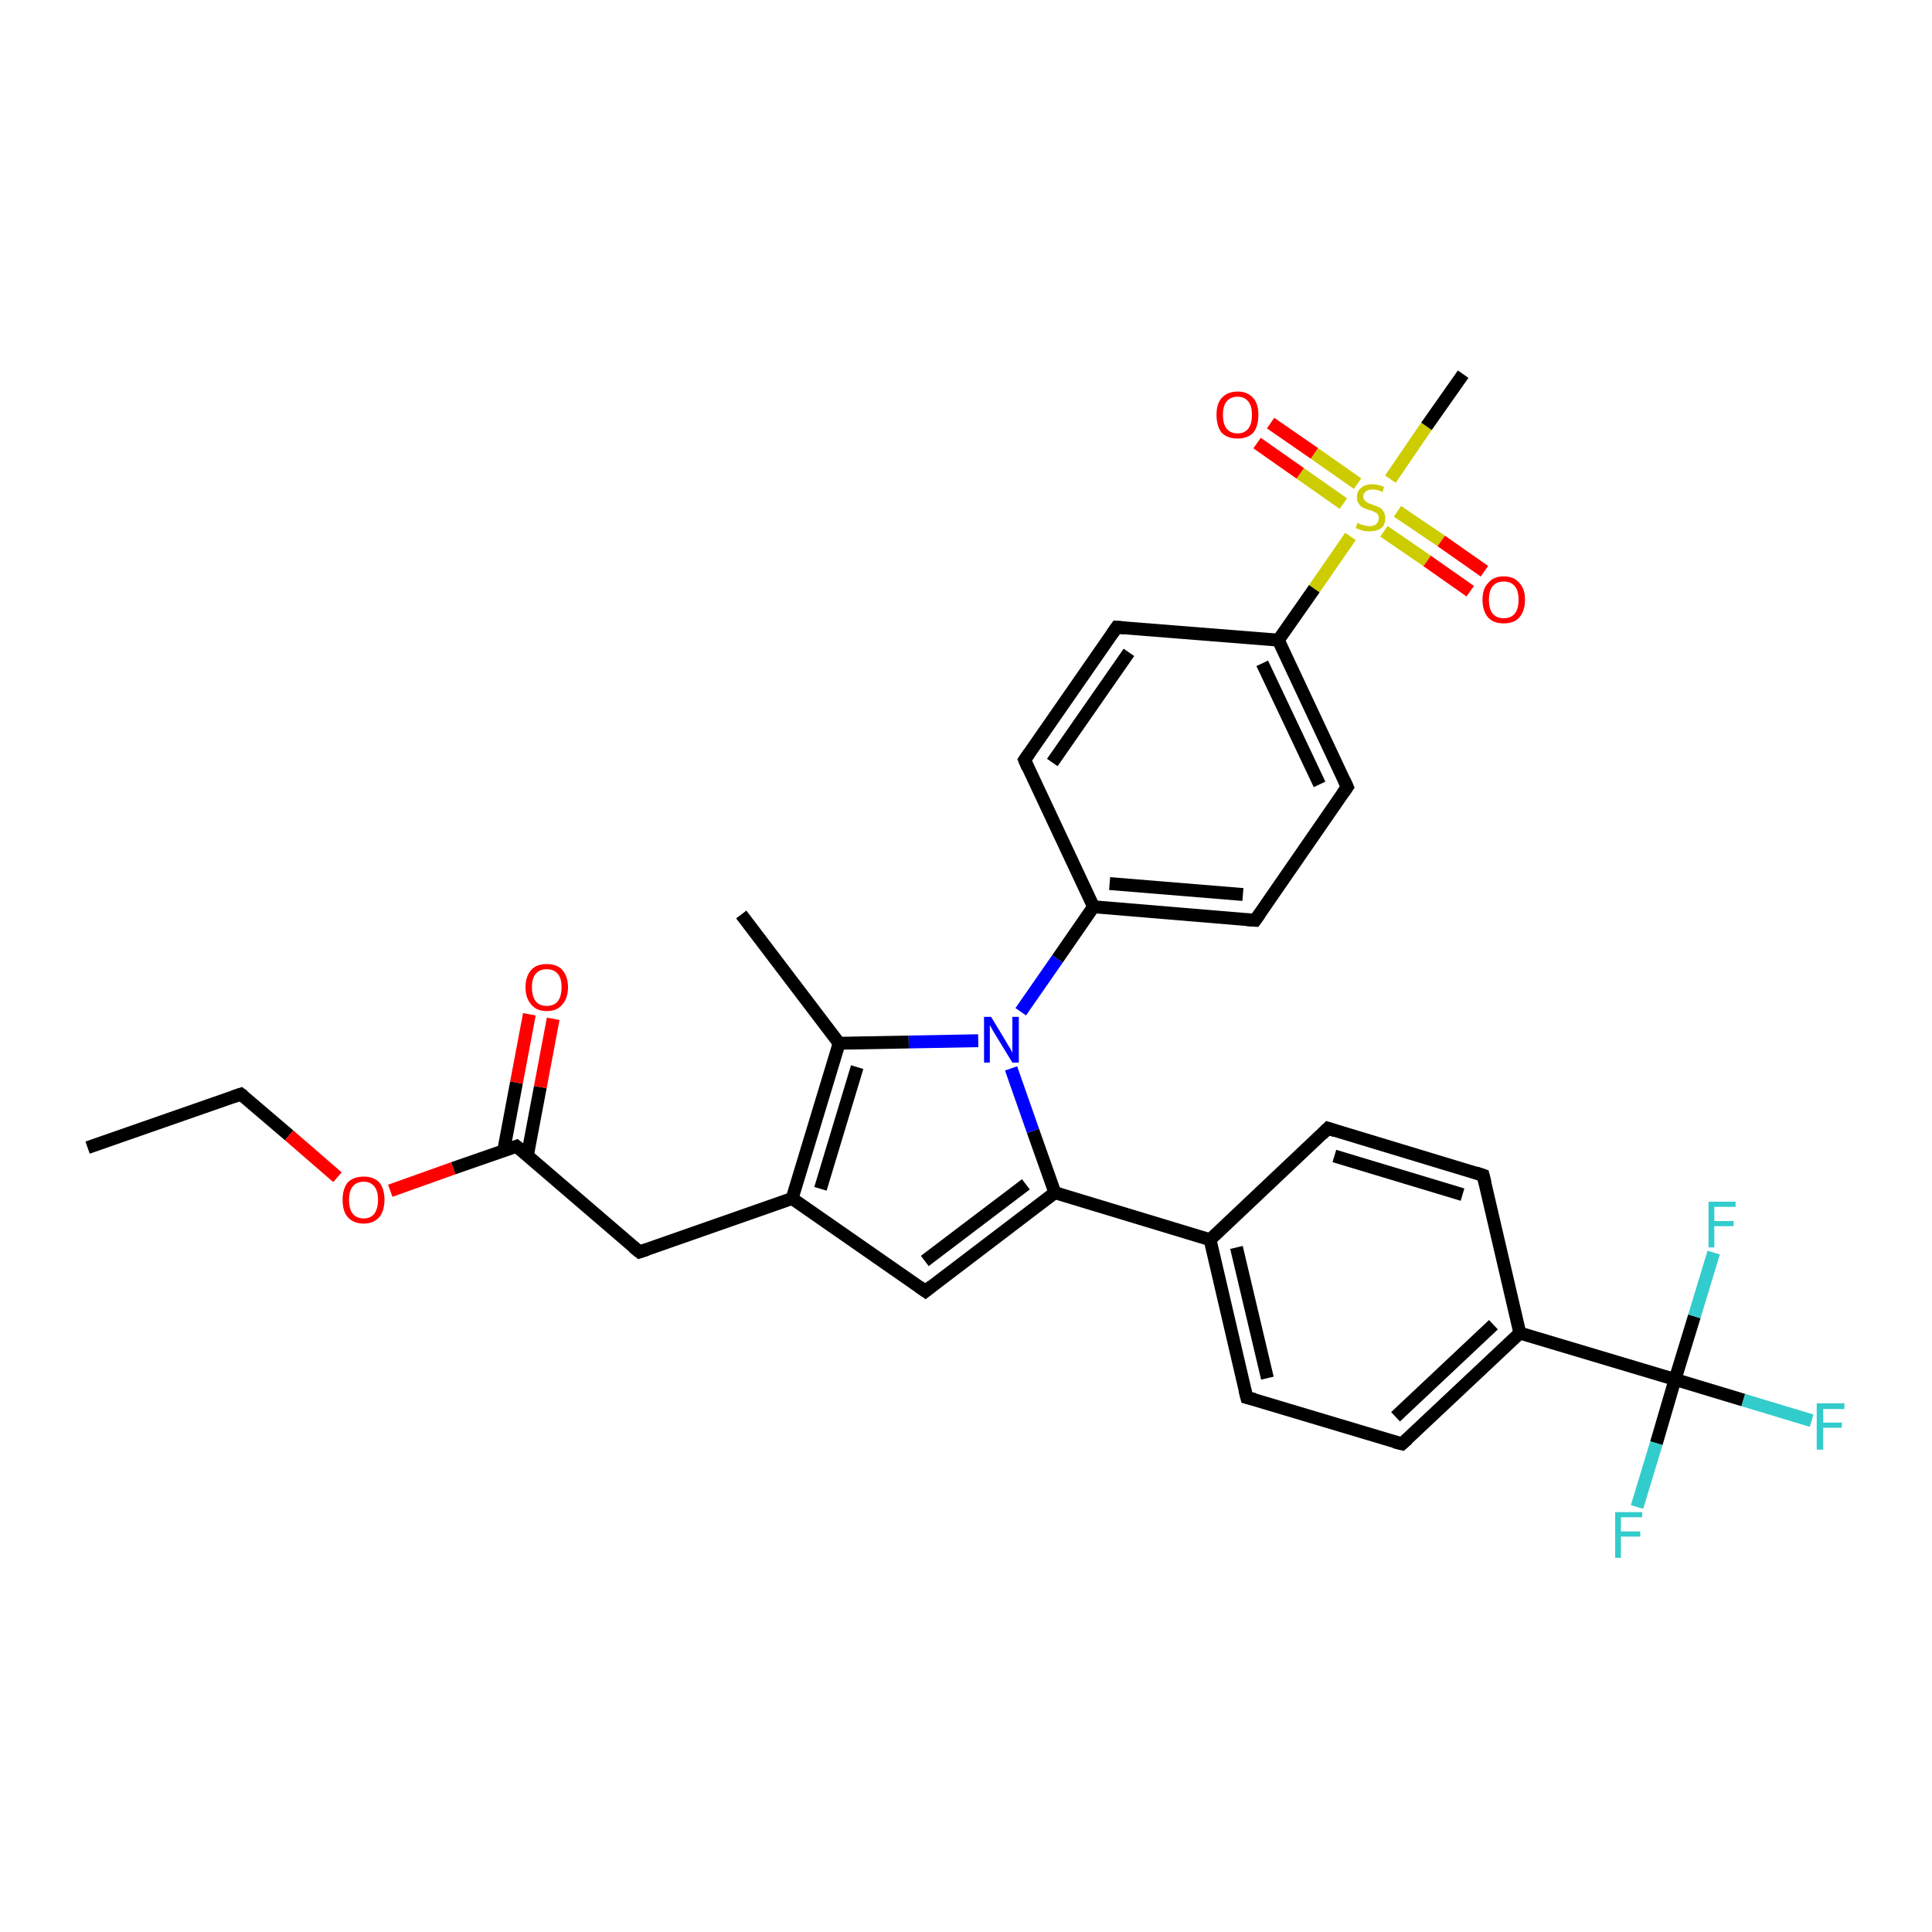 <?xml version='1.0' encoding='iso-8859-1'?>
<svg version='1.1' baseProfile='full'
              xmlns='http://www.w3.org/2000/svg'
                      xmlns:rdkit='http://www.rdkit.org/xml'
                      xmlns:xlink='http://www.w3.org/1999/xlink'
                  xml:space='preserve'
width='300px' height='300px' viewBox='0 0 300 300'>
<!-- END OF HEADER -->
<rect style='opacity:1.0;fill:#FFFFFF;stroke:none' width='300.0' height='300.0' x='0.0' y='0.0'> </rect>
<path class='bond-0 atom-0 atom-1' d='M 13.6,178.2 L 37.4,169.9' style='fill:none;fill-rule:evenodd;stroke:#000000;stroke-width:2.0px;stroke-linecap:butt;stroke-linejoin:miter;stroke-opacity:1' />
<path class='bond-1 atom-1 atom-2' d='M 37.4,169.9 L 44.9,176.3' style='fill:none;fill-rule:evenodd;stroke:#000000;stroke-width:2.0px;stroke-linecap:butt;stroke-linejoin:miter;stroke-opacity:1' />
<path class='bond-1 atom-1 atom-2' d='M 44.9,176.3 L 52.4,182.8' style='fill:none;fill-rule:evenodd;stroke:#FF0000;stroke-width:2.0px;stroke-linecap:butt;stroke-linejoin:miter;stroke-opacity:1' />
<path class='bond-2 atom-2 atom-3' d='M 60.6,184.9 L 70.4,181.4' style='fill:none;fill-rule:evenodd;stroke:#FF0000;stroke-width:2.0px;stroke-linecap:butt;stroke-linejoin:miter;stroke-opacity:1' />
<path class='bond-2 atom-2 atom-3' d='M 70.4,181.4 L 80.2,178.0' style='fill:none;fill-rule:evenodd;stroke:#000000;stroke-width:2.0px;stroke-linecap:butt;stroke-linejoin:miter;stroke-opacity:1' />
<path class='bond-3 atom-3 atom-4' d='M 81.9,179.4 L 83.9,168.8' style='fill:none;fill-rule:evenodd;stroke:#000000;stroke-width:2.0px;stroke-linecap:butt;stroke-linejoin:miter;stroke-opacity:1' />
<path class='bond-3 atom-3 atom-4' d='M 83.9,168.8 L 85.9,158.2' style='fill:none;fill-rule:evenodd;stroke:#FF0000;stroke-width:2.0px;stroke-linecap:butt;stroke-linejoin:miter;stroke-opacity:1' />
<path class='bond-3 atom-3 atom-4' d='M 78.2,178.7 L 80.2,168.1' style='fill:none;fill-rule:evenodd;stroke:#000000;stroke-width:2.0px;stroke-linecap:butt;stroke-linejoin:miter;stroke-opacity:1' />
<path class='bond-3 atom-3 atom-4' d='M 80.2,168.1 L 82.2,157.5' style='fill:none;fill-rule:evenodd;stroke:#FF0000;stroke-width:2.0px;stroke-linecap:butt;stroke-linejoin:miter;stroke-opacity:1' />
<path class='bond-4 atom-3 atom-5' d='M 80.2,178.0 L 99.3,194.4' style='fill:none;fill-rule:evenodd;stroke:#000000;stroke-width:2.0px;stroke-linecap:butt;stroke-linejoin:miter;stroke-opacity:1' />
<path class='bond-5 atom-5 atom-6' d='M 99.3,194.4 L 123.0,186.1' style='fill:none;fill-rule:evenodd;stroke:#000000;stroke-width:2.0px;stroke-linecap:butt;stroke-linejoin:miter;stroke-opacity:1' />
<path class='bond-6 atom-6 atom-7' d='M 123.0,186.1 L 143.7,200.5' style='fill:none;fill-rule:evenodd;stroke:#000000;stroke-width:2.0px;stroke-linecap:butt;stroke-linejoin:miter;stroke-opacity:1' />
<path class='bond-7 atom-7 atom-8' d='M 143.7,200.5 L 163.8,185.2' style='fill:none;fill-rule:evenodd;stroke:#000000;stroke-width:2.0px;stroke-linecap:butt;stroke-linejoin:miter;stroke-opacity:1' />
<path class='bond-7 atom-7 atom-8' d='M 143.6,195.8 L 159.3,183.9' style='fill:none;fill-rule:evenodd;stroke:#000000;stroke-width:2.0px;stroke-linecap:butt;stroke-linejoin:miter;stroke-opacity:1' />
<path class='bond-8 atom-8 atom-9' d='M 163.8,185.2 L 187.9,192.5' style='fill:none;fill-rule:evenodd;stroke:#000000;stroke-width:2.0px;stroke-linecap:butt;stroke-linejoin:miter;stroke-opacity:1' />
<path class='bond-9 atom-9 atom-10' d='M 187.9,192.5 L 193.6,217.0' style='fill:none;fill-rule:evenodd;stroke:#000000;stroke-width:2.0px;stroke-linecap:butt;stroke-linejoin:miter;stroke-opacity:1' />
<path class='bond-9 atom-9 atom-10' d='M 192.0,193.7 L 196.8,214.0' style='fill:none;fill-rule:evenodd;stroke:#000000;stroke-width:2.0px;stroke-linecap:butt;stroke-linejoin:miter;stroke-opacity:1' />
<path class='bond-10 atom-10 atom-11' d='M 193.6,217.0 L 217.7,224.2' style='fill:none;fill-rule:evenodd;stroke:#000000;stroke-width:2.0px;stroke-linecap:butt;stroke-linejoin:miter;stroke-opacity:1' />
<path class='bond-11 atom-11 atom-12' d='M 217.7,224.2 L 236.0,207.0' style='fill:none;fill-rule:evenodd;stroke:#000000;stroke-width:2.0px;stroke-linecap:butt;stroke-linejoin:miter;stroke-opacity:1' />
<path class='bond-11 atom-11 atom-12' d='M 216.7,220.0 L 231.9,205.7' style='fill:none;fill-rule:evenodd;stroke:#000000;stroke-width:2.0px;stroke-linecap:butt;stroke-linejoin:miter;stroke-opacity:1' />
<path class='bond-12 atom-12 atom-13' d='M 236.0,207.0 L 230.3,182.5' style='fill:none;fill-rule:evenodd;stroke:#000000;stroke-width:2.0px;stroke-linecap:butt;stroke-linejoin:miter;stroke-opacity:1' />
<path class='bond-13 atom-13 atom-14' d='M 230.3,182.5 L 206.2,175.2' style='fill:none;fill-rule:evenodd;stroke:#000000;stroke-width:2.0px;stroke-linecap:butt;stroke-linejoin:miter;stroke-opacity:1' />
<path class='bond-13 atom-13 atom-14' d='M 227.1,185.5 L 207.2,179.5' style='fill:none;fill-rule:evenodd;stroke:#000000;stroke-width:2.0px;stroke-linecap:butt;stroke-linejoin:miter;stroke-opacity:1' />
<path class='bond-14 atom-12 atom-15' d='M 236.0,207.0 L 260.1,214.2' style='fill:none;fill-rule:evenodd;stroke:#000000;stroke-width:2.0px;stroke-linecap:butt;stroke-linejoin:miter;stroke-opacity:1' />
<path class='bond-15 atom-15 atom-16' d='M 260.1,214.2 L 270.7,217.4' style='fill:none;fill-rule:evenodd;stroke:#000000;stroke-width:2.0px;stroke-linecap:butt;stroke-linejoin:miter;stroke-opacity:1' />
<path class='bond-15 atom-15 atom-16' d='M 270.7,217.4 L 281.3,220.6' style='fill:none;fill-rule:evenodd;stroke:#33CCCC;stroke-width:2.0px;stroke-linecap:butt;stroke-linejoin:miter;stroke-opacity:1' />
<path class='bond-16 atom-15 atom-17' d='M 260.1,214.2 L 257.2,224.1' style='fill:none;fill-rule:evenodd;stroke:#000000;stroke-width:2.0px;stroke-linecap:butt;stroke-linejoin:miter;stroke-opacity:1' />
<path class='bond-16 atom-15 atom-17' d='M 257.2,224.1 L 254.2,234.0' style='fill:none;fill-rule:evenodd;stroke:#33CCCC;stroke-width:2.0px;stroke-linecap:butt;stroke-linejoin:miter;stroke-opacity:1' />
<path class='bond-17 atom-15 atom-18' d='M 260.1,214.2 L 263.1,204.4' style='fill:none;fill-rule:evenodd;stroke:#000000;stroke-width:2.0px;stroke-linecap:butt;stroke-linejoin:miter;stroke-opacity:1' />
<path class='bond-17 atom-15 atom-18' d='M 263.1,204.4 L 266.1,194.5' style='fill:none;fill-rule:evenodd;stroke:#33CCCC;stroke-width:2.0px;stroke-linecap:butt;stroke-linejoin:miter;stroke-opacity:1' />
<path class='bond-18 atom-8 atom-19' d='M 163.8,185.2 L 160.4,175.6' style='fill:none;fill-rule:evenodd;stroke:#000000;stroke-width:2.0px;stroke-linecap:butt;stroke-linejoin:miter;stroke-opacity:1' />
<path class='bond-18 atom-8 atom-19' d='M 160.4,175.6 L 157.0,165.9' style='fill:none;fill-rule:evenodd;stroke:#0000FF;stroke-width:2.0px;stroke-linecap:butt;stroke-linejoin:miter;stroke-opacity:1' />
<path class='bond-19 atom-19 atom-20' d='M 151.9,161.6 L 141.1,161.8' style='fill:none;fill-rule:evenodd;stroke:#0000FF;stroke-width:2.0px;stroke-linecap:butt;stroke-linejoin:miter;stroke-opacity:1' />
<path class='bond-19 atom-19 atom-20' d='M 141.1,161.8 L 130.3,162.0' style='fill:none;fill-rule:evenodd;stroke:#000000;stroke-width:2.0px;stroke-linecap:butt;stroke-linejoin:miter;stroke-opacity:1' />
<path class='bond-20 atom-20 atom-21' d='M 130.3,162.0 L 115.1,142.0' style='fill:none;fill-rule:evenodd;stroke:#000000;stroke-width:2.0px;stroke-linecap:butt;stroke-linejoin:miter;stroke-opacity:1' />
<path class='bond-21 atom-19 atom-22' d='M 158.5,157.1 L 164.2,148.9' style='fill:none;fill-rule:evenodd;stroke:#0000FF;stroke-width:2.0px;stroke-linecap:butt;stroke-linejoin:miter;stroke-opacity:1' />
<path class='bond-21 atom-19 atom-22' d='M 164.2,148.9 L 169.8,140.8' style='fill:none;fill-rule:evenodd;stroke:#000000;stroke-width:2.0px;stroke-linecap:butt;stroke-linejoin:miter;stroke-opacity:1' />
<path class='bond-22 atom-22 atom-23' d='M 169.8,140.8 L 194.9,142.9' style='fill:none;fill-rule:evenodd;stroke:#000000;stroke-width:2.0px;stroke-linecap:butt;stroke-linejoin:miter;stroke-opacity:1' />
<path class='bond-22 atom-22 atom-23' d='M 172.3,137.2 L 193.0,138.9' style='fill:none;fill-rule:evenodd;stroke:#000000;stroke-width:2.0px;stroke-linecap:butt;stroke-linejoin:miter;stroke-opacity:1' />
<path class='bond-23 atom-23 atom-24' d='M 194.9,142.9 L 209.2,122.2' style='fill:none;fill-rule:evenodd;stroke:#000000;stroke-width:2.0px;stroke-linecap:butt;stroke-linejoin:miter;stroke-opacity:1' />
<path class='bond-24 atom-24 atom-25' d='M 209.2,122.2 L 198.5,99.4' style='fill:none;fill-rule:evenodd;stroke:#000000;stroke-width:2.0px;stroke-linecap:butt;stroke-linejoin:miter;stroke-opacity:1' />
<path class='bond-24 atom-24 atom-25' d='M 204.9,121.8 L 196.0,103.0' style='fill:none;fill-rule:evenodd;stroke:#000000;stroke-width:2.0px;stroke-linecap:butt;stroke-linejoin:miter;stroke-opacity:1' />
<path class='bond-25 atom-25 atom-26' d='M 198.5,99.4 L 173.4,97.4' style='fill:none;fill-rule:evenodd;stroke:#000000;stroke-width:2.0px;stroke-linecap:butt;stroke-linejoin:miter;stroke-opacity:1' />
<path class='bond-26 atom-26 atom-27' d='M 173.4,97.4 L 159.1,118.0' style='fill:none;fill-rule:evenodd;stroke:#000000;stroke-width:2.0px;stroke-linecap:butt;stroke-linejoin:miter;stroke-opacity:1' />
<path class='bond-26 atom-26 atom-27' d='M 175.3,101.3 L 163.4,118.4' style='fill:none;fill-rule:evenodd;stroke:#000000;stroke-width:2.0px;stroke-linecap:butt;stroke-linejoin:miter;stroke-opacity:1' />
<path class='bond-27 atom-25 atom-28' d='M 198.5,99.4 L 204.1,91.4' style='fill:none;fill-rule:evenodd;stroke:#000000;stroke-width:2.0px;stroke-linecap:butt;stroke-linejoin:miter;stroke-opacity:1' />
<path class='bond-27 atom-25 atom-28' d='M 204.1,91.4 L 209.7,83.3' style='fill:none;fill-rule:evenodd;stroke:#CCCC00;stroke-width:2.0px;stroke-linecap:butt;stroke-linejoin:miter;stroke-opacity:1' />
<path class='bond-28 atom-28 atom-29' d='M 215.9,74.4 L 221.5,66.2' style='fill:none;fill-rule:evenodd;stroke:#CCCC00;stroke-width:2.0px;stroke-linecap:butt;stroke-linejoin:miter;stroke-opacity:1' />
<path class='bond-28 atom-28 atom-29' d='M 221.5,66.2 L 227.2,58.1' style='fill:none;fill-rule:evenodd;stroke:#000000;stroke-width:2.0px;stroke-linecap:butt;stroke-linejoin:miter;stroke-opacity:1' />
<path class='bond-29 atom-28 atom-30' d='M 210.8,75.1 L 204.1,70.4' style='fill:none;fill-rule:evenodd;stroke:#CCCC00;stroke-width:2.0px;stroke-linecap:butt;stroke-linejoin:miter;stroke-opacity:1' />
<path class='bond-29 atom-28 atom-30' d='M 204.1,70.4 L 197.3,65.7' style='fill:none;fill-rule:evenodd;stroke:#FF0000;stroke-width:2.0px;stroke-linecap:butt;stroke-linejoin:miter;stroke-opacity:1' />
<path class='bond-29 atom-28 atom-30' d='M 208.6,78.2 L 201.9,73.5' style='fill:none;fill-rule:evenodd;stroke:#CCCC00;stroke-width:2.0px;stroke-linecap:butt;stroke-linejoin:miter;stroke-opacity:1' />
<path class='bond-29 atom-28 atom-30' d='M 201.9,73.5 L 195.2,68.8' style='fill:none;fill-rule:evenodd;stroke:#FF0000;stroke-width:2.0px;stroke-linecap:butt;stroke-linejoin:miter;stroke-opacity:1' />
<path class='bond-30 atom-28 atom-31' d='M 214.9,82.5 L 221.6,87.1' style='fill:none;fill-rule:evenodd;stroke:#CCCC00;stroke-width:2.0px;stroke-linecap:butt;stroke-linejoin:miter;stroke-opacity:1' />
<path class='bond-30 atom-28 atom-31' d='M 221.6,87.1 L 228.3,91.8' style='fill:none;fill-rule:evenodd;stroke:#FF0000;stroke-width:2.0px;stroke-linecap:butt;stroke-linejoin:miter;stroke-opacity:1' />
<path class='bond-30 atom-28 atom-31' d='M 217.0,79.4 L 223.8,84.0' style='fill:none;fill-rule:evenodd;stroke:#CCCC00;stroke-width:2.0px;stroke-linecap:butt;stroke-linejoin:miter;stroke-opacity:1' />
<path class='bond-30 atom-28 atom-31' d='M 223.8,84.0 L 230.5,88.7' style='fill:none;fill-rule:evenodd;stroke:#FF0000;stroke-width:2.0px;stroke-linecap:butt;stroke-linejoin:miter;stroke-opacity:1' />
<path class='bond-31 atom-20 atom-6' d='M 130.3,162.0 L 123.0,186.1' style='fill:none;fill-rule:evenodd;stroke:#000000;stroke-width:2.0px;stroke-linecap:butt;stroke-linejoin:miter;stroke-opacity:1' />
<path class='bond-31 atom-20 atom-6' d='M 133.1,165.7 L 127.4,184.6' style='fill:none;fill-rule:evenodd;stroke:#000000;stroke-width:2.0px;stroke-linecap:butt;stroke-linejoin:miter;stroke-opacity:1' />
<path class='bond-32 atom-27 atom-22' d='M 159.1,118.0 L 169.8,140.8' style='fill:none;fill-rule:evenodd;stroke:#000000;stroke-width:2.0px;stroke-linecap:butt;stroke-linejoin:miter;stroke-opacity:1' />
<path class='bond-33 atom-14 atom-9' d='M 206.2,175.2 L 187.9,192.5' style='fill:none;fill-rule:evenodd;stroke:#000000;stroke-width:2.0px;stroke-linecap:butt;stroke-linejoin:miter;stroke-opacity:1' />
<path d='M 36.2,170.3 L 37.4,169.9 L 37.8,170.2' style='fill:none;stroke:#000000;stroke-width:2.0px;stroke-linecap:butt;stroke-linejoin:miter;stroke-opacity:1;' />
<path d='M 79.7,178.2 L 80.2,178.0 L 81.2,178.8' style='fill:none;stroke:#000000;stroke-width:2.0px;stroke-linecap:butt;stroke-linejoin:miter;stroke-opacity:1;' />
<path d='M 98.3,193.6 L 99.3,194.4 L 100.5,194.0' style='fill:none;stroke:#000000;stroke-width:2.0px;stroke-linecap:butt;stroke-linejoin:miter;stroke-opacity:1;' />
<path d='M 142.7,199.8 L 143.7,200.5 L 144.7,199.7' style='fill:none;stroke:#000000;stroke-width:2.0px;stroke-linecap:butt;stroke-linejoin:miter;stroke-opacity:1;' />
<path d='M 193.3,215.8 L 193.6,217.0 L 194.8,217.3' style='fill:none;stroke:#000000;stroke-width:2.0px;stroke-linecap:butt;stroke-linejoin:miter;stroke-opacity:1;' />
<path d='M 216.5,223.9 L 217.7,224.2 L 218.6,223.4' style='fill:none;stroke:#000000;stroke-width:2.0px;stroke-linecap:butt;stroke-linejoin:miter;stroke-opacity:1;' />
<path d='M 230.6,183.7 L 230.3,182.5 L 229.1,182.1' style='fill:none;stroke:#000000;stroke-width:2.0px;stroke-linecap:butt;stroke-linejoin:miter;stroke-opacity:1;' />
<path d='M 207.4,175.6 L 206.2,175.2 L 205.3,176.1' style='fill:none;stroke:#000000;stroke-width:2.0px;stroke-linecap:butt;stroke-linejoin:miter;stroke-opacity:1;' />
<path d='M 193.6,142.8 L 194.9,142.9 L 195.6,141.9' style='fill:none;stroke:#000000;stroke-width:2.0px;stroke-linecap:butt;stroke-linejoin:miter;stroke-opacity:1;' />
<path d='M 208.5,123.2 L 209.2,122.2 L 208.7,121.1' style='fill:none;stroke:#000000;stroke-width:2.0px;stroke-linecap:butt;stroke-linejoin:miter;stroke-opacity:1;' />
<path d='M 174.7,97.5 L 173.4,97.4 L 172.7,98.4' style='fill:none;stroke:#000000;stroke-width:2.0px;stroke-linecap:butt;stroke-linejoin:miter;stroke-opacity:1;' />
<path d='M 159.8,117.0 L 159.1,118.0 L 159.6,119.2' style='fill:none;stroke:#000000;stroke-width:2.0px;stroke-linecap:butt;stroke-linejoin:miter;stroke-opacity:1;' />
<path class='atom-2' d='M 53.2 186.3
Q 53.2 184.6, 54.0 183.6
Q 54.9 182.7, 56.5 182.7
Q 58.0 182.7, 58.9 183.6
Q 59.7 184.6, 59.7 186.3
Q 59.7 188.0, 58.9 189.0
Q 58.0 190.0, 56.5 190.0
Q 54.9 190.0, 54.0 189.0
Q 53.2 188.1, 53.2 186.3
M 56.5 189.2
Q 57.5 189.2, 58.1 188.5
Q 58.7 187.7, 58.7 186.3
Q 58.7 184.9, 58.1 184.2
Q 57.5 183.5, 56.5 183.5
Q 55.4 183.5, 54.8 184.2
Q 54.2 184.9, 54.2 186.3
Q 54.2 187.8, 54.8 188.5
Q 55.4 189.2, 56.5 189.2
' fill='#FF0000'/>
<path class='atom-4' d='M 81.6 153.3
Q 81.6 151.6, 82.5 150.6
Q 83.3 149.7, 84.9 149.7
Q 86.5 149.7, 87.3 150.6
Q 88.2 151.6, 88.2 153.3
Q 88.2 155.0, 87.3 156.0
Q 86.5 157.0, 84.9 157.0
Q 83.3 157.0, 82.5 156.0
Q 81.6 155.0, 81.6 153.3
M 84.9 156.2
Q 86.0 156.2, 86.6 155.5
Q 87.2 154.7, 87.2 153.3
Q 87.2 151.9, 86.6 151.2
Q 86.0 150.5, 84.9 150.5
Q 83.8 150.5, 83.2 151.2
Q 82.6 151.9, 82.6 153.3
Q 82.6 154.7, 83.2 155.5
Q 83.8 156.2, 84.9 156.2
' fill='#FF0000'/>
<path class='atom-16' d='M 282.1 217.9
L 286.4 217.9
L 286.4 218.8
L 283.1 218.8
L 283.1 220.9
L 286.0 220.9
L 286.0 221.7
L 283.1 221.7
L 283.1 225.1
L 282.1 225.1
L 282.1 217.9
' fill='#33CCCC'/>
<path class='atom-17' d='M 250.8 234.8
L 255.0 234.8
L 255.0 235.6
L 251.7 235.6
L 251.7 237.8
L 254.7 237.8
L 254.7 238.6
L 251.7 238.6
L 251.7 241.9
L 250.8 241.9
L 250.8 234.8
' fill='#33CCCC'/>
<path class='atom-18' d='M 265.3 186.6
L 269.5 186.6
L 269.5 187.4
L 266.2 187.4
L 266.2 189.6
L 269.2 189.6
L 269.2 190.4
L 266.2 190.4
L 266.2 193.7
L 265.3 193.7
L 265.3 186.6
' fill='#33CCCC'/>
<path class='atom-19' d='M 153.9 157.9
L 156.2 161.7
Q 156.4 162.1, 156.8 162.7
Q 157.2 163.4, 157.2 163.5
L 157.2 157.9
L 158.2 157.9
L 158.2 165.0
L 157.2 165.0
L 154.7 160.9
Q 154.4 160.4, 154.1 159.9
Q 153.8 159.3, 153.7 159.2
L 153.7 165.0
L 152.8 165.0
L 152.8 157.9
L 153.9 157.9
' fill='#0000FF'/>
<path class='atom-28' d='M 210.8 81.2
Q 210.9 81.2, 211.2 81.4
Q 211.6 81.5, 211.9 81.6
Q 212.3 81.7, 212.7 81.7
Q 213.3 81.7, 213.7 81.4
Q 214.1 81.0, 214.1 80.5
Q 214.1 80.1, 213.9 79.8
Q 213.7 79.6, 213.4 79.5
Q 213.1 79.3, 212.6 79.2
Q 212.0 79.0, 211.6 78.8
Q 211.2 78.6, 211.0 78.2
Q 210.7 77.9, 210.7 77.2
Q 210.7 76.3, 211.3 75.8
Q 211.9 75.2, 213.1 75.2
Q 213.9 75.2, 214.9 75.6
L 214.7 76.4
Q 213.8 76.0, 213.2 76.0
Q 212.5 76.0, 212.1 76.3
Q 211.7 76.6, 211.7 77.1
Q 211.7 77.5, 211.9 77.7
Q 212.1 77.9, 212.4 78.1
Q 212.7 78.2, 213.2 78.4
Q 213.8 78.6, 214.2 78.8
Q 214.6 79.0, 214.8 79.4
Q 215.1 79.8, 215.1 80.5
Q 215.1 81.5, 214.5 82.0
Q 213.8 82.5, 212.7 82.5
Q 212.1 82.5, 211.6 82.4
Q 211.1 82.2, 210.5 82.0
L 210.8 81.2
' fill='#CCCC00'/>
<path class='atom-30' d='M 188.9 64.4
Q 188.9 62.7, 189.7 61.8
Q 190.6 60.8, 192.2 60.8
Q 193.7 60.8, 194.6 61.8
Q 195.4 62.7, 195.4 64.4
Q 195.4 66.2, 194.6 67.2
Q 193.7 68.1, 192.2 68.1
Q 190.6 68.1, 189.7 67.2
Q 188.9 66.2, 188.9 64.4
M 192.2 67.3
Q 193.2 67.3, 193.8 66.6
Q 194.4 65.9, 194.4 64.4
Q 194.4 63.0, 193.8 62.3
Q 193.2 61.6, 192.2 61.6
Q 191.1 61.6, 190.5 62.3
Q 189.9 63.0, 189.9 64.4
Q 189.9 65.9, 190.5 66.6
Q 191.1 67.3, 192.2 67.3
' fill='#FF0000'/>
<path class='atom-31' d='M 230.2 93.1
Q 230.2 91.4, 231.1 90.5
Q 231.9 89.5, 233.5 89.5
Q 235.1 89.5, 235.9 90.5
Q 236.8 91.4, 236.8 93.1
Q 236.8 94.9, 235.9 95.9
Q 235.1 96.8, 233.5 96.8
Q 231.9 96.8, 231.1 95.9
Q 230.2 94.9, 230.2 93.1
M 233.5 96.0
Q 234.6 96.0, 235.2 95.3
Q 235.8 94.6, 235.8 93.1
Q 235.8 91.7, 235.2 91.0
Q 234.6 90.3, 233.5 90.3
Q 232.4 90.3, 231.8 91.0
Q 231.2 91.7, 231.2 93.1
Q 231.2 94.6, 231.8 95.3
Q 232.4 96.0, 233.5 96.0
' fill='#FF0000'/>
</svg>

